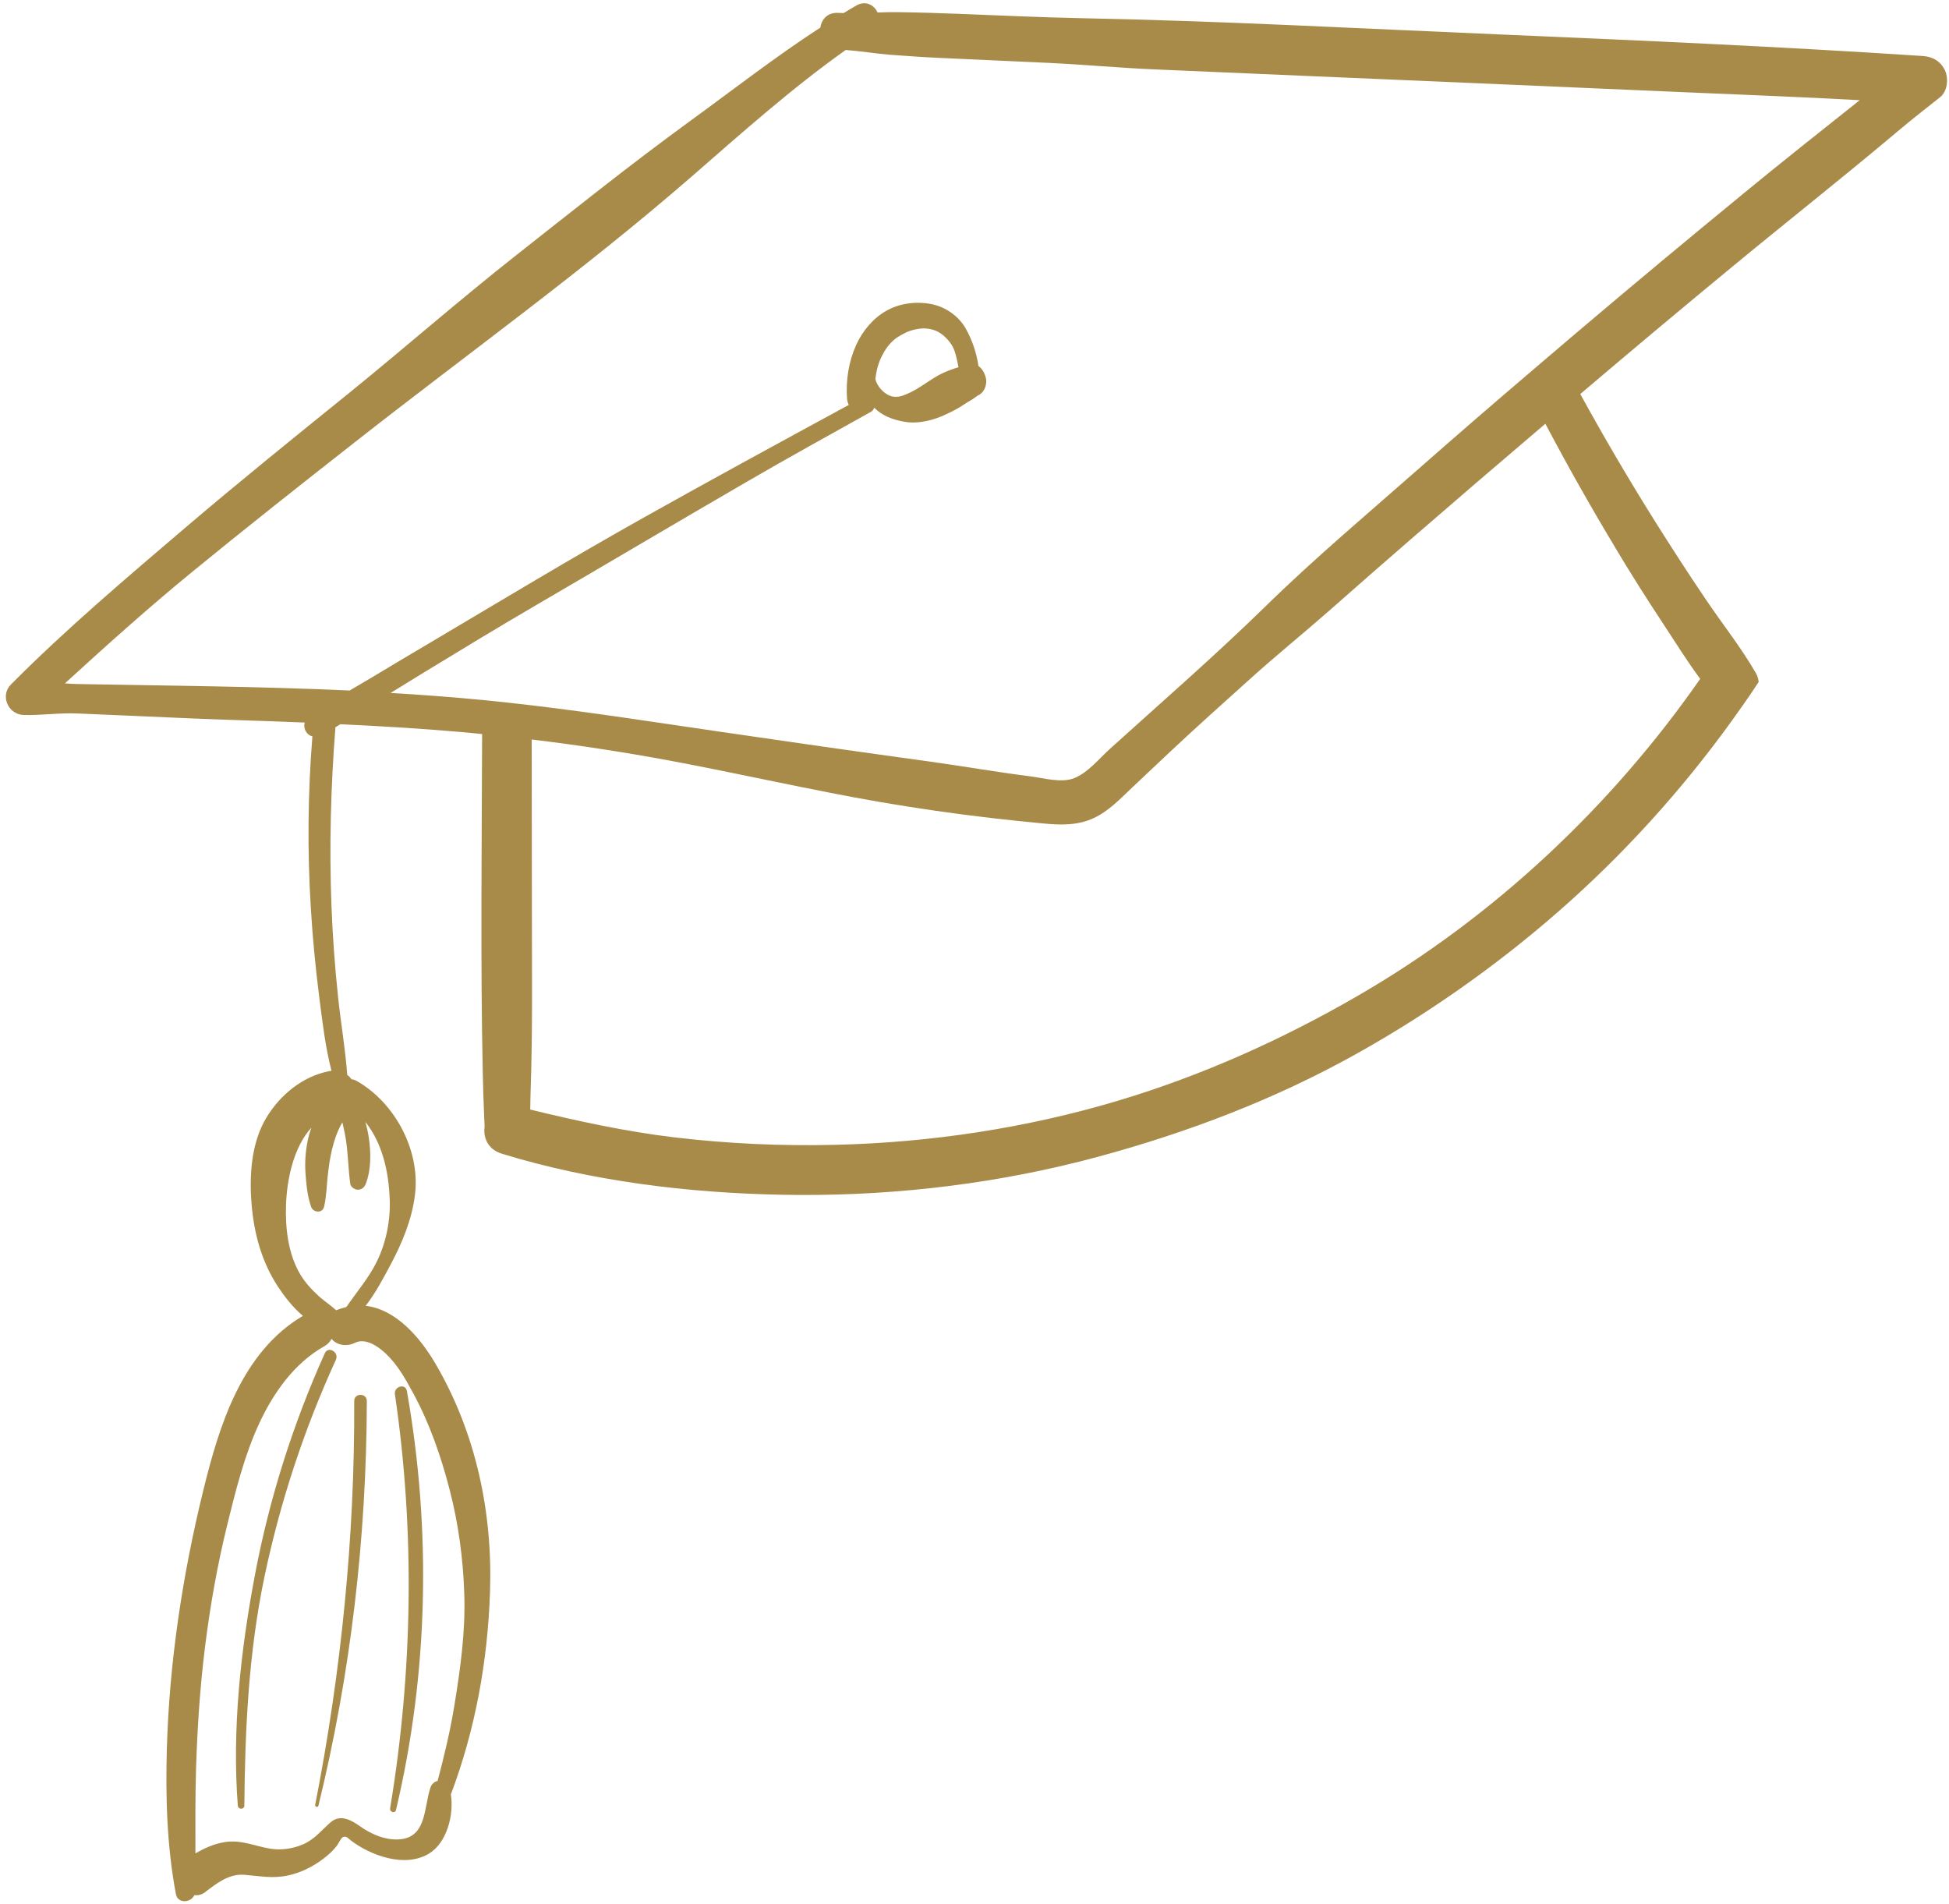<?xml version="1.0" encoding="UTF-8" standalone="no"?><svg xmlns="http://www.w3.org/2000/svg" xmlns:xlink="http://www.w3.org/1999/xlink" fill="#a88b49" height="294.2" preserveAspectRatio="xMidYMid meet" version="1" viewBox="-0.9 -0.5 301.2 294.2" width="301.2" zoomAndPan="magnify"><g id="change1_1"><path d="M299.71,10.45c-.62-1.42-1.87-2.18-3.39-2.29-21.75-1.44-43.51-2.4-65.28-3.33-21.76-.92-43.53-2.11-65.3-2.53-6.15-.13-12.28-.42-18.43-.66-3.12-.12-6.24-.22-9.37-.26-1.07-.01-2.14,0-3.22,.05-.51-1.14-1.83-1.91-3.28-1.08-.66,.38-1.31,.77-1.96,1.17-.3,0-.61-.01-.91-.03-1.62-.06-2.52,1.03-2.69,2.27-7.01,4.55-13.6,9.7-20.36,14.61-9.12,6.64-17.94,13.71-26.8,20.69-8.79,6.93-17.2,14.31-25.88,21.34-8.36,6.75-16.7,13.49-24.88,20.45-9.25,7.9-18.59,15.78-27.17,24.42-1.72,1.73-.42,4.63,1.95,4.71,2.79,.08,5.59-.36,8.38-.23,2.79,.12,5.59,.25,8.4,.36,5.68,.26,11.36,.51,17.05,.69,3.21,.1,6.41,.22,9.62,.35-.26,.91,.27,1.91,1.18,2.13,0,0,0,0,.01,0-.71,8.84-.79,17.69-.24,26.56,.28,4.62,.72,9.24,1.31,13.83,.48,3.76,.93,7.6,1.88,11.3-.11,.01-.22,.02-.34,.04-4.09,.8-7.56,3.63-9.7,7.16-2.35,3.87-2.67,8.86-2.32,13.28,.36,4.55,1.54,8.98,4.06,12.83,.94,1.43,2.28,3.21,3.88,4.55-9.5,5.63-12.95,16.99-15.43,27.12-3.17,12.97-5.2,26.3-5.59,39.66-.22,7.51,0,15.2,1.4,22.59,.29,1.5,2.32,1.33,2.84,.15,.57,.05,1.14-.07,1.6-.42,1.81-1.37,3.71-2.92,6.1-2.73,2.33,.18,4.35,.61,6.7,.12,1.98-.41,3.89-1.35,5.49-2.56,.8-.6,1.53-1.26,2.15-2.06,.22-.28,.62-1.18,.91-1.31,.56-.27,.84,.21,1.29,.54,3.12,2.34,8.28,4.19,11.95,2.04,2.82-1.65,3.95-5.95,3.46-9.19,3.77-9.99,5.69-20.58,6.05-31.28,.42-12.28-2.18-24.6-8.42-35.26-2.42-4.14-6.16-8.43-10.8-8.96,1.54-1.99,2.75-4.28,3.91-6.47,1.79-3.37,3.26-6.94,3.72-10.75,.82-6.81-3.09-14.15-9-17.52-.28-.16-.56-.24-.82-.27-.19-.27-.41-.5-.66-.68-.28-3.98-.98-7.94-1.4-11.91-.5-4.7-.85-9.42-1.03-14.14-.36-9.21-.11-18.48,.61-27.67h0c.26-.14,.51-.3,.77-.46,6.12,.29,12.23,.65,18.34,1.18,1.18,.1,2.38,.22,3.56,.34-.05,17.43-.27,34.89,.1,52.31,.05,2.37,.12,4.73,.23,7.1,.03,.4,.04,.83,.05,1.27v.03c-.08,.56-.05,1.14,.12,1.69h0s0,.03,.01,.04c.32,1.05,1.13,1.98,2.52,2.4,.88,.27,1.78,.53,2.68,.79,13.96,3.93,28.9,5.51,43.35,5.59,15.51,.07,31.11-1.85,46.08-5.89,13.9-3.76,27.32-8.86,39.91-15.88,11.83-6.6,23.16-14.68,33.22-23.75,9.85-8.88,18.68-18.9,26.28-29.75,.94-1.31,1.85-2.65,2.73-4-.04-.48-.2-.96-.47-1.43-1.08-1.87-2.3-3.68-3.56-5.46-1.46-2.05-2.95-4.09-4.34-6.16-2.63-3.89-5.17-7.83-7.67-11.8-4.03-6.43-7.88-12.99-11.53-19.64,7.89-6.71,15.82-13.35,23.8-19.93,8.46-6.98,17.08-13.77,25.46-20.84,2.08-1.75,4.22-3.42,6.36-5.11,1.13-.9,1.3-2.85,.77-4.06ZM62.99,214.84c2.52,4.68,4.26,9.69,5.59,14.83,1.37,5.26,2.09,10.68,2.27,16.11,.2,5.83-.6,11.57-1.54,17.31-.64,3.93-1.57,7.77-2.58,11.6-.48,.12-.91,.46-1.1,1.01-1.07,3.14-.53,7.95-5.13,8.04-2.08,.04-4.09-.86-5.75-2.03-1.37-.97-3.06-1.93-4.56-.62-1.39,1.21-2.42,2.57-4.16,3.36-1.61,.73-3.51,1-5.25,.7-2.38-.41-4.42-1.39-6.9-1.01-1.66,.25-3.15,.93-4.58,1.75,0-4.4-.04-8.79,.1-13.19,.2-6.27,.61-12.53,1.39-18.76,.79-6.31,1.9-12.61,3.42-18.79,1.28-5.19,2.6-10.55,4.83-15.44,2.21-4.85,5.45-9.51,10.17-12.18,.54-.31,.9-.7,1.12-1.14,.9,1.04,2.39,1.21,3.64,.6,1.65-.81,3.63,.61,4.78,1.7,1.82,1.73,3.06,3.97,4.24,6.16Zm-3.66-30.09c.12,3.33-.53,6.7-2,9.7-1.25,2.55-3.11,4.69-4.71,7.02-.51,.12-1.03,.28-1.56,.5-.84-.77-1.87-1.43-2.69-2.18-1.13-1.03-2.17-2.16-2.94-3.49-1.81-3.15-2.24-6.99-2.13-10.55,.13-3.95,1.13-8.94,3.94-12.02-.25,.67-.46,1.35-.59,2.04-.33,1.65-.46,3.3-.34,4.97,.12,1.74,.29,3.59,.87,5.24,.32,.91,1.74,1.06,2,0,.36-1.5,.39-3.09,.55-4.62,.15-1.43,.35-2.89,.69-4.29,.36-1.46,.84-2.88,1.59-4.14,.25,1.01,.45,2.02,.59,2.98,.3,2.08,.33,4.35,.63,6.51,.07,.53,.71,.92,1.2,.92,.59,0,1-.4,1.2-.92,.84-2.16,.81-4.83,.47-7.1-.12-.83-.31-1.64-.53-2.45,2.6,3.26,3.6,7.65,3.75,11.88ZM248.65,84.01c2.4,4.02,4.91,7.98,7.49,11.89,1.86,2.82,3.68,5.76,5.71,8.5-13.79,19.8-31.96,36.84-52.81,48.91-11.74,6.81-24.2,12.4-37.21,16.29-14.09,4.21-28.91,6.45-43.6,6.8-8.37,.21-16.77-.18-25.07-1.17-7.49-.91-14.82-2.5-22.12-4.28,.01-.84,.03-1.68,.05-2.5,.34-9.46,.21-18.94,.21-28.4-.01-8.76-.01-17.52-.03-26.28,7.15,.86,14.26,1.95,21.33,3.26,10.87,2.03,21.66,4.52,32.56,6.41,5.63,.96,11.27,1.78,16.95,2.44,2.72,.31,5.45,.61,8.18,.86,2.69,.26,5.32,.34,7.84-.83,2.31-1.07,4.12-3,5.95-4.73,1.96-1.86,3.95-3.73,5.93-5.59,4.03-3.78,8.16-7.47,12.28-11.18,4.04-3.65,8.27-7.06,12.36-10.66,4.15-3.67,8.32-7.31,12.5-10.94,6.9-5.98,13.82-11.92,20.77-17.83,3.41,6.45,6.98,12.79,10.74,19.03Zm19.59-54.36c-8.32,6.82-16.59,13.71-24.8,20.67-1.48,1.26-2.98,2.52-4.46,3.8h-.01c-1.49,1.26-2.98,2.53-4.46,3.81-5.29,4.51-10.55,9.07-15.77,13.66-8.06,7.1-16.34,14.05-24.02,21.56-7.76,7.58-15.98,14.74-24.03,22.01-1.66,1.49-3.44,3.73-5.58,4.58-1.96,.79-4.72-.01-6.73-.27-5.33-.68-10.62-1.6-15.94-2.34-10.8-1.48-21.6-3.03-32.39-4.61-9.59-1.4-19.17-2.89-28.79-4.03-1.31-.16-2.63-.31-3.94-.45-1.23-.13-2.47-.26-3.7-.38-4.71-.45-9.44-.81-14.16-1.08,1.87-1.16,3.76-2.31,5.63-3.46,5.5-3.35,10.98-6.68,16.53-9.92,11.02-6.42,21.98-12.93,33.02-19.33,6.29-3.65,12.65-7.16,19-10.7,.31-.17,.49-.42,.57-.68,1.23,1.29,2.94,1.88,4.65,2.18,2.12,.38,4.56-.23,6.49-1.17,.86-.4,1.72-.83,2.5-1.35,.42-.27,.82-.55,1.26-.78,.49-.29,.91-.65,1.21-.81,.95-.45,1.39-1.75,1.12-2.73-.23-.82-.56-1.34-1.13-1.78-.29-2-.96-4-1.95-5.76-1.12-1.98-3.15-3.38-5.37-3.81-2.31-.44-4.86-.13-6.93,1.05-2.05,1.17-3.67,3.12-4.64,5.26-1.17,2.59-1.61,5.45-1.42,8.28,.03,.36,.12,.7,.27,1-10.61,5.76-21.21,11.53-31.73,17.43-11.13,6.24-22.05,12.84-33.02,19.34-3.08,1.82-6.16,3.65-9.23,5.5-1.04,.62-2.09,1.23-3.16,1.86-14-.64-28.02-.74-42.02-1-.66-.01-1.31-.05-1.98-.1,6.37-5.82,12.78-11.58,19.45-17.05,8.32-6.82,16.77-13.48,25.23-20.12,17.38-13.65,35.43-26.59,52.12-41.1,7.76-6.75,15.47-13.65,23.87-19.61,2.27,.17,4.56,.56,6.84,.74,2.79,.22,5.59,.4,8.4,.52,5.39,.25,10.78,.49,16.17,.74,5.5,.26,10.98,.78,16.48,1.01,5.5,.23,11,.47,16.48,.71,21.75,.94,43.49,1.85,65.24,2.81,9.03,.39,18.07,.73,27.09,1.23-6.11,4.85-12.23,9.71-18.26,14.66Zm-133.86,28.47c.13-1.26,.44-2.48,1-3.6,.53-1.05,1.09-1.83,1.98-2.59,.47-.4,1.69-1.08,2.33-1.29,1.7-.58,3.63-.62,5.15,.66,.83,.7,1.48,1.51,1.81,2.53,.25,.79,.42,1.61,.58,2.42-.36,.1-.73,.22-1.08,.35-.9,.32-1.74,.7-2.56,1.2-1.27,.77-2.47,1.7-3.81,2.34-1.01,.47-2.04,.97-3.22,.48-.99-.42-1.88-1.43-2.16-2.47,0-.01-.01-.03-.01-.04ZM51.02,209.6c-4.92,10.73-8.64,22.04-11.06,33.6-2.44,11.68-2.99,23.41-3.1,35.3,0,.66-.96,.64-1.01,0-.9-11.87,.45-24.04,2.66-35.7,2.23-11.8,5.87-23.25,10.79-34.2,.52-1.16,2.24-.15,1.71,1Zm4.77,6.38c-.05,21.1-2.47,42.04-7.48,62.54-.08,.33-.56,.19-.5-.14,4.02-20.52,6.13-41.49,6.03-62.4,0-1.26,1.95-1.25,1.95,0Zm3.6,62.95c3.5-21.12,3.86-42.79,.74-63.99-.18-1.2,1.63-1.74,1.85-.51,3.79,21.46,3.34,43.52-1.68,64.75-.14,.6-1.01,.34-.91-.25Z"/></g></svg>